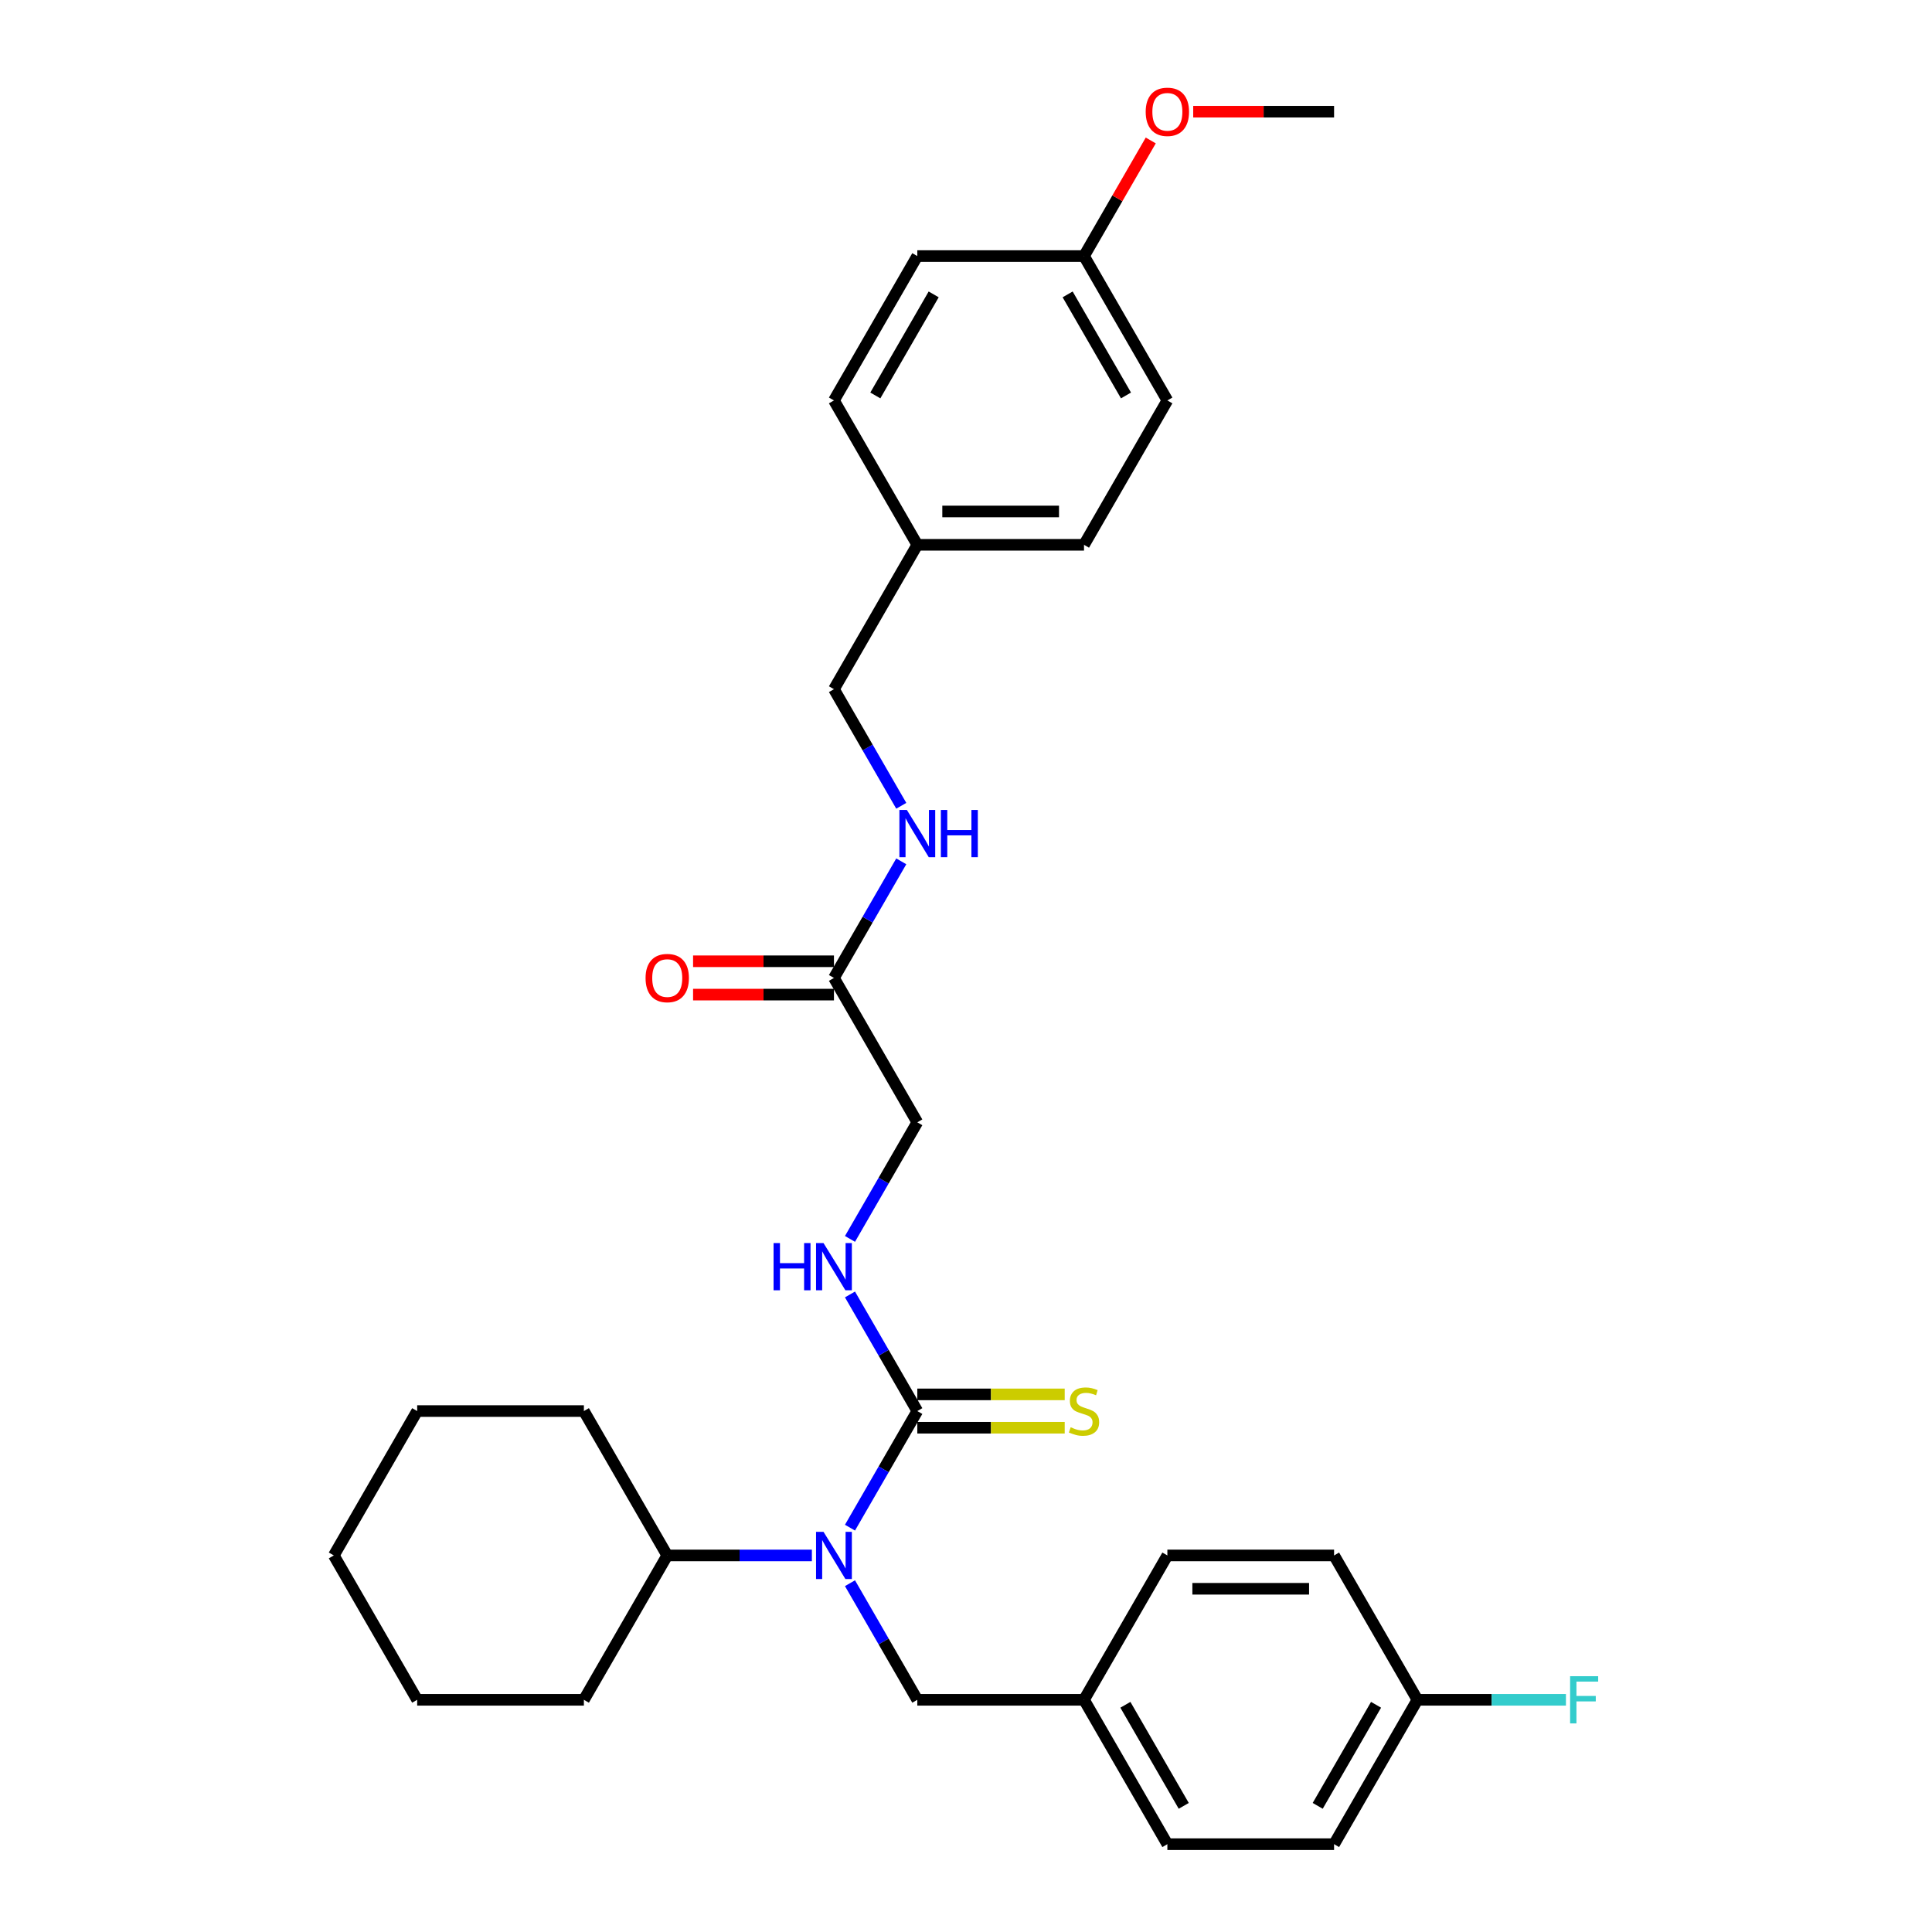 <?xml version='1.0' encoding='iso-8859-1'?>
<svg version='1.1' baseProfile='full'
              xmlns='http://www.w3.org/2000/svg'
                      xmlns:rdkit='http://www.rdkit.org/xml'
                      xmlns:xlink='http://www.w3.org/1999/xlink'
                  xml:space='preserve'
width='1000px' height='1000px' viewBox='0 0 1000 1000'>
<!-- END OF HEADER -->
<rect style='opacity:1.0;fill:#FFFFFF;stroke:none' width='1000' height='1000' x='0' y='0'> </rect>
<path class='bond-0' d='M 474.795,730.362 L 457.373,760.538' style='fill:none;fill-rule:evenodd;stroke:#000000;stroke-width:6px;stroke-linecap:butt;stroke-linejoin:miter;stroke-opacity:1' />
<path class='bond-0' d='M 457.373,760.538 L 439.951,790.714' style='fill:none;fill-rule:evenodd;stroke:#0000FF;stroke-width:6px;stroke-linecap:butt;stroke-linejoin:miter;stroke-opacity:1' />
<path class='bond-1' d='M 474.795,730.362 L 457.373,700.186' style='fill:none;fill-rule:evenodd;stroke:#000000;stroke-width:6px;stroke-linecap:butt;stroke-linejoin:miter;stroke-opacity:1' />
<path class='bond-1' d='M 457.373,700.186 L 439.951,670.01' style='fill:none;fill-rule:evenodd;stroke:#0000FF;stroke-width:6px;stroke-linecap:butt;stroke-linejoin:miter;stroke-opacity:1' />
<path class='bond-3' d='M 474.795,738.991 L 512.943,738.991' style='fill:none;fill-rule:evenodd;stroke:#000000;stroke-width:6px;stroke-linecap:butt;stroke-linejoin:miter;stroke-opacity:1' />
<path class='bond-3' d='M 512.943,738.991 L 551.091,738.991' style='fill:none;fill-rule:evenodd;stroke:#CCCC00;stroke-width:6px;stroke-linecap:butt;stroke-linejoin:miter;stroke-opacity:1' />
<path class='bond-3' d='M 474.795,721.733 L 512.943,721.733' style='fill:none;fill-rule:evenodd;stroke:#000000;stroke-width:6px;stroke-linecap:butt;stroke-linejoin:miter;stroke-opacity:1' />
<path class='bond-3' d='M 512.943,721.733 L 551.091,721.733' style='fill:none;fill-rule:evenodd;stroke:#CCCC00;stroke-width:6px;stroke-linecap:butt;stroke-linejoin:miter;stroke-opacity:1' />
<path class='bond-4' d='M 439.951,819.465 L 457.373,849.641' style='fill:none;fill-rule:evenodd;stroke:#0000FF;stroke-width:6px;stroke-linecap:butt;stroke-linejoin:miter;stroke-opacity:1' />
<path class='bond-4' d='M 457.373,849.641 L 474.795,879.818' style='fill:none;fill-rule:evenodd;stroke:#000000;stroke-width:6px;stroke-linecap:butt;stroke-linejoin:miter;stroke-opacity:1' />
<path class='bond-6' d='M 420.226,805.09 L 382.795,805.09' style='fill:none;fill-rule:evenodd;stroke:#0000FF;stroke-width:6px;stroke-linecap:butt;stroke-linejoin:miter;stroke-opacity:1' />
<path class='bond-6' d='M 382.795,805.09 L 345.363,805.09' style='fill:none;fill-rule:evenodd;stroke:#000000;stroke-width:6px;stroke-linecap:butt;stroke-linejoin:miter;stroke-opacity:1' />
<path class='bond-8' d='M 439.951,641.258 L 457.373,611.082' style='fill:none;fill-rule:evenodd;stroke:#0000FF;stroke-width:6px;stroke-linecap:butt;stroke-linejoin:miter;stroke-opacity:1' />
<path class='bond-8' d='M 457.373,611.082 L 474.795,580.906' style='fill:none;fill-rule:evenodd;stroke:#000000;stroke-width:6px;stroke-linecap:butt;stroke-linejoin:miter;stroke-opacity:1' />
<path class='bond-2' d='M 431.651,506.178 L 474.795,580.906' style='fill:none;fill-rule:evenodd;stroke:#000000;stroke-width:6px;stroke-linecap:butt;stroke-linejoin:miter;stroke-opacity:1' />
<path class='bond-5' d='M 431.651,506.178 L 449.073,476.002' style='fill:none;fill-rule:evenodd;stroke:#000000;stroke-width:6px;stroke-linecap:butt;stroke-linejoin:miter;stroke-opacity:1' />
<path class='bond-5' d='M 449.073,476.002 L 466.495,445.826' style='fill:none;fill-rule:evenodd;stroke:#0000FF;stroke-width:6px;stroke-linecap:butt;stroke-linejoin:miter;stroke-opacity:1' />
<path class='bond-7' d='M 431.651,497.549 L 395.194,497.549' style='fill:none;fill-rule:evenodd;stroke:#000000;stroke-width:6px;stroke-linecap:butt;stroke-linejoin:miter;stroke-opacity:1' />
<path class='bond-7' d='M 395.194,497.549 L 358.737,497.549' style='fill:none;fill-rule:evenodd;stroke:#FF0000;stroke-width:6px;stroke-linecap:butt;stroke-linejoin:miter;stroke-opacity:1' />
<path class='bond-7' d='M 431.651,514.807 L 395.194,514.807' style='fill:none;fill-rule:evenodd;stroke:#000000;stroke-width:6px;stroke-linecap:butt;stroke-linejoin:miter;stroke-opacity:1' />
<path class='bond-7' d='M 395.194,514.807 L 358.737,514.807' style='fill:none;fill-rule:evenodd;stroke:#FF0000;stroke-width:6px;stroke-linecap:butt;stroke-linejoin:miter;stroke-opacity:1' />
<path class='bond-9' d='M 474.795,879.818 L 561.083,879.818' style='fill:none;fill-rule:evenodd;stroke:#000000;stroke-width:6px;stroke-linecap:butt;stroke-linejoin:miter;stroke-opacity:1' />
<path class='bond-10' d='M 466.495,417.075 L 449.073,386.899' style='fill:none;fill-rule:evenodd;stroke:#0000FF;stroke-width:6px;stroke-linecap:butt;stroke-linejoin:miter;stroke-opacity:1' />
<path class='bond-10' d='M 449.073,386.899 L 431.651,356.723' style='fill:none;fill-rule:evenodd;stroke:#000000;stroke-width:6px;stroke-linecap:butt;stroke-linejoin:miter;stroke-opacity:1' />
<path class='bond-24' d='M 345.363,805.09 L 302.219,730.362' style='fill:none;fill-rule:evenodd;stroke:#000000;stroke-width:6px;stroke-linecap:butt;stroke-linejoin:miter;stroke-opacity:1' />
<path class='bond-25' d='M 345.363,805.09 L 302.219,879.818' style='fill:none;fill-rule:evenodd;stroke:#000000;stroke-width:6px;stroke-linecap:butt;stroke-linejoin:miter;stroke-opacity:1' />
<path class='bond-15' d='M 561.083,879.818 L 604.228,805.09' style='fill:none;fill-rule:evenodd;stroke:#000000;stroke-width:6px;stroke-linecap:butt;stroke-linejoin:miter;stroke-opacity:1' />
<path class='bond-16' d='M 561.083,879.818 L 604.228,954.545' style='fill:none;fill-rule:evenodd;stroke:#000000;stroke-width:6px;stroke-linecap:butt;stroke-linejoin:miter;stroke-opacity:1' />
<path class='bond-16' d='M 582.501,882.398 L 612.702,934.707' style='fill:none;fill-rule:evenodd;stroke:#000000;stroke-width:6px;stroke-linecap:butt;stroke-linejoin:miter;stroke-opacity:1' />
<path class='bond-12' d='M 431.651,356.723 L 474.795,281.995' style='fill:none;fill-rule:evenodd;stroke:#000000;stroke-width:6px;stroke-linecap:butt;stroke-linejoin:miter;stroke-opacity:1' />
<path class='bond-11' d='M 733.66,879.818 L 690.516,954.545' style='fill:none;fill-rule:evenodd;stroke:#000000;stroke-width:6px;stroke-linecap:butt;stroke-linejoin:miter;stroke-opacity:1' />
<path class='bond-11' d='M 712.243,882.398 L 682.042,934.707' style='fill:none;fill-rule:evenodd;stroke:#000000;stroke-width:6px;stroke-linecap:butt;stroke-linejoin:miter;stroke-opacity:1' />
<path class='bond-14' d='M 733.66,879.818 L 772.093,879.818' style='fill:none;fill-rule:evenodd;stroke:#000000;stroke-width:6px;stroke-linecap:butt;stroke-linejoin:miter;stroke-opacity:1' />
<path class='bond-14' d='M 772.093,879.818 L 810.526,879.818' style='fill:none;fill-rule:evenodd;stroke:#33CCCC;stroke-width:6px;stroke-linecap:butt;stroke-linejoin:miter;stroke-opacity:1' />
<path class='bond-31' d='M 733.66,879.818 L 690.516,805.09' style='fill:none;fill-rule:evenodd;stroke:#000000;stroke-width:6px;stroke-linecap:butt;stroke-linejoin:miter;stroke-opacity:1' />
<path class='bond-19' d='M 474.795,281.995 L 431.651,207.267' style='fill:none;fill-rule:evenodd;stroke:#000000;stroke-width:6px;stroke-linecap:butt;stroke-linejoin:miter;stroke-opacity:1' />
<path class='bond-20' d='M 474.795,281.995 L 561.083,281.995' style='fill:none;fill-rule:evenodd;stroke:#000000;stroke-width:6px;stroke-linecap:butt;stroke-linejoin:miter;stroke-opacity:1' />
<path class='bond-20' d='M 487.738,264.737 L 548.14,264.737' style='fill:none;fill-rule:evenodd;stroke:#000000;stroke-width:6px;stroke-linecap:butt;stroke-linejoin:miter;stroke-opacity:1' />
<path class='bond-13' d='M 561.083,132.539 L 604.228,207.267' style='fill:none;fill-rule:evenodd;stroke:#000000;stroke-width:6px;stroke-linecap:butt;stroke-linejoin:miter;stroke-opacity:1' />
<path class='bond-13' d='M 552.61,152.377 L 582.81,204.686' style='fill:none;fill-rule:evenodd;stroke:#000000;stroke-width:6px;stroke-linecap:butt;stroke-linejoin:miter;stroke-opacity:1' />
<path class='bond-23' d='M 561.083,132.539 L 578.356,102.622' style='fill:none;fill-rule:evenodd;stroke:#000000;stroke-width:6px;stroke-linecap:butt;stroke-linejoin:miter;stroke-opacity:1' />
<path class='bond-23' d='M 578.356,102.622 L 595.629,72.704' style='fill:none;fill-rule:evenodd;stroke:#FF0000;stroke-width:6px;stroke-linecap:butt;stroke-linejoin:miter;stroke-opacity:1' />
<path class='bond-32' d='M 561.083,132.539 L 474.795,132.539' style='fill:none;fill-rule:evenodd;stroke:#000000;stroke-width:6px;stroke-linecap:butt;stroke-linejoin:miter;stroke-opacity:1' />
<path class='bond-18' d='M 604.228,805.09 L 690.516,805.09' style='fill:none;fill-rule:evenodd;stroke:#000000;stroke-width:6px;stroke-linecap:butt;stroke-linejoin:miter;stroke-opacity:1' />
<path class='bond-18' d='M 617.171,822.347 L 677.573,822.347' style='fill:none;fill-rule:evenodd;stroke:#000000;stroke-width:6px;stroke-linecap:butt;stroke-linejoin:miter;stroke-opacity:1' />
<path class='bond-17' d='M 604.228,954.545 L 690.516,954.545' style='fill:none;fill-rule:evenodd;stroke:#000000;stroke-width:6px;stroke-linecap:butt;stroke-linejoin:miter;stroke-opacity:1' />
<path class='bond-21' d='M 431.651,207.267 L 474.795,132.539' style='fill:none;fill-rule:evenodd;stroke:#000000;stroke-width:6px;stroke-linecap:butt;stroke-linejoin:miter;stroke-opacity:1' />
<path class='bond-21' d='M 453.068,204.686 L 483.269,152.377' style='fill:none;fill-rule:evenodd;stroke:#000000;stroke-width:6px;stroke-linecap:butt;stroke-linejoin:miter;stroke-opacity:1' />
<path class='bond-22' d='M 561.083,281.995 L 604.228,207.267' style='fill:none;fill-rule:evenodd;stroke:#000000;stroke-width:6px;stroke-linecap:butt;stroke-linejoin:miter;stroke-opacity:1' />
<path class='bond-26' d='M 617.602,57.811 L 654.059,57.811' style='fill:none;fill-rule:evenodd;stroke:#FF0000;stroke-width:6px;stroke-linecap:butt;stroke-linejoin:miter;stroke-opacity:1' />
<path class='bond-26' d='M 654.059,57.811 L 690.516,57.811' style='fill:none;fill-rule:evenodd;stroke:#000000;stroke-width:6px;stroke-linecap:butt;stroke-linejoin:miter;stroke-opacity:1' />
<path class='bond-27' d='M 302.219,730.362 L 215.93,730.362' style='fill:none;fill-rule:evenodd;stroke:#000000;stroke-width:6px;stroke-linecap:butt;stroke-linejoin:miter;stroke-opacity:1' />
<path class='bond-28' d='M 302.219,879.818 L 215.93,879.818' style='fill:none;fill-rule:evenodd;stroke:#000000;stroke-width:6px;stroke-linecap:butt;stroke-linejoin:miter;stroke-opacity:1' />
<path class='bond-30' d='M 215.93,730.362 L 172.786,805.09' style='fill:none;fill-rule:evenodd;stroke:#000000;stroke-width:6px;stroke-linecap:butt;stroke-linejoin:miter;stroke-opacity:1' />
<path class='bond-29' d='M 215.93,879.818 L 172.786,805.09' style='fill:none;fill-rule:evenodd;stroke:#000000;stroke-width:6px;stroke-linecap:butt;stroke-linejoin:miter;stroke-opacity:1' />
<path  class='atom-1' d='M 426.249 792.871
L 434.257 805.815
Q 435.051 807.092, 436.328 809.404
Q 437.605 811.717, 437.674 811.855
L 437.674 792.871
L 440.918 792.871
L 440.918 817.308
L 437.57 817.308
L 428.976 803.157
Q 427.975 801.5, 426.905 799.602
Q 425.87 797.703, 425.559 797.117
L 425.559 817.308
L 422.384 817.308
L 422.384 792.871
L 426.249 792.871
' fill='#0000FF'/>
<path  class='atom-2' d='M 400.397 643.416
L 403.711 643.416
L 403.711 653.805
L 416.205 653.805
L 416.205 643.416
L 419.519 643.416
L 419.519 667.852
L 416.205 667.852
L 416.205 656.566
L 403.711 656.566
L 403.711 667.852
L 400.397 667.852
L 400.397 643.416
' fill='#0000FF'/>
<path  class='atom-2' d='M 426.249 643.416
L 434.257 656.359
Q 435.051 657.636, 436.328 659.948
Q 437.605 662.261, 437.674 662.399
L 437.674 643.416
L 440.918 643.416
L 440.918 667.852
L 437.57 667.852
L 428.976 653.701
Q 427.975 652.044, 426.905 650.146
Q 425.87 648.248, 425.559 647.661
L 425.559 667.852
L 422.384 667.852
L 422.384 643.416
L 426.249 643.416
' fill='#0000FF'/>
<path  class='atom-4' d='M 554.18 738.749
Q 554.457 738.853, 555.596 739.336
Q 556.735 739.819, 557.977 740.13
Q 559.254 740.406, 560.497 740.406
Q 562.809 740.406, 564.155 739.301
Q 565.501 738.162, 565.501 736.195
Q 565.501 734.849, 564.811 734.02
Q 564.155 733.192, 563.12 732.743
Q 562.084 732.295, 560.359 731.777
Q 558.184 731.121, 556.873 730.5
Q 555.596 729.879, 554.664 728.567
Q 553.766 727.255, 553.766 725.046
Q 553.766 721.975, 555.837 720.076
Q 557.943 718.178, 562.084 718.178
Q 564.915 718.178, 568.125 719.524
L 567.331 722.182
Q 564.397 720.974, 562.188 720.974
Q 559.806 720.974, 558.495 721.975
Q 557.183 722.941, 557.218 724.632
Q 557.218 725.944, 557.874 726.738
Q 558.564 727.532, 559.53 727.98
Q 560.531 728.429, 562.188 728.947
Q 564.397 729.637, 565.709 730.327
Q 567.02 731.018, 567.952 732.433
Q 568.918 733.813, 568.918 736.195
Q 568.918 739.577, 566.64 741.407
Q 564.397 743.202, 560.635 743.202
Q 558.46 743.202, 556.804 742.718
Q 555.181 742.27, 553.249 741.476
L 554.18 738.749
' fill='#CCCC00'/>
<path  class='atom-6' d='M 469.394 419.232
L 477.401 432.175
Q 478.195 433.452, 479.472 435.765
Q 480.749 438.077, 480.818 438.215
L 480.818 419.232
L 484.063 419.232
L 484.063 443.669
L 480.715 443.669
L 472.12 429.518
Q 471.119 427.861, 470.049 425.962
Q 469.014 424.064, 468.703 423.477
L 468.703 443.669
L 465.528 443.669
L 465.528 419.232
L 469.394 419.232
' fill='#0000FF'/>
<path  class='atom-6' d='M 486.996 419.232
L 490.31 419.232
L 490.31 429.621
L 502.804 429.621
L 502.804 419.232
L 506.118 419.232
L 506.118 443.669
L 502.804 443.669
L 502.804 432.382
L 490.31 432.382
L 490.31 443.669
L 486.996 443.669
L 486.996 419.232
' fill='#0000FF'/>
<path  class='atom-8' d='M 334.145 506.247
Q 334.145 500.38, 337.045 497.101
Q 339.944 493.822, 345.363 493.822
Q 350.782 493.822, 353.681 497.101
Q 356.58 500.38, 356.58 506.247
Q 356.58 512.184, 353.646 515.566
Q 350.713 518.914, 345.363 518.914
Q 339.978 518.914, 337.045 515.566
Q 334.145 512.218, 334.145 506.247
M 345.363 516.153
Q 349.09 516.153, 351.092 513.668
Q 353.129 511.148, 353.129 506.247
Q 353.129 501.45, 351.092 499.034
Q 349.09 496.583, 345.363 496.583
Q 341.635 496.583, 339.599 498.999
Q 337.597 501.415, 337.597 506.247
Q 337.597 511.183, 339.599 513.668
Q 341.635 516.153, 345.363 516.153
' fill='#FF0000'/>
<path  class='atom-15' d='M 812.683 867.599
L 827.214 867.599
L 827.214 870.395
L 815.962 870.395
L 815.962 877.816
L 825.971 877.816
L 825.971 880.646
L 815.962 880.646
L 815.962 892.036
L 812.683 892.036
L 812.683 867.599
' fill='#33CCCC'/>
<path  class='atom-24' d='M 593.01 57.88
Q 593.01 52.013, 595.909 48.733
Q 598.809 45.455, 604.228 45.455
Q 609.647 45.455, 612.546 48.733
Q 615.445 52.013, 615.445 57.88
Q 615.445 63.817, 612.511 67.199
Q 609.578 70.547, 604.228 70.547
Q 598.843 70.547, 595.909 67.199
Q 593.01 63.851, 593.01 57.88
M 604.228 67.786
Q 607.955 67.786, 609.957 65.301
Q 611.994 62.781, 611.994 57.88
Q 611.994 53.082, 609.957 50.666
Q 607.955 48.216, 604.228 48.216
Q 600.5 48.216, 598.464 50.632
Q 596.462 53.048, 596.462 57.88
Q 596.462 62.816, 598.464 65.301
Q 600.5 67.786, 604.228 67.786
' fill='#FF0000'/>
</svg>
